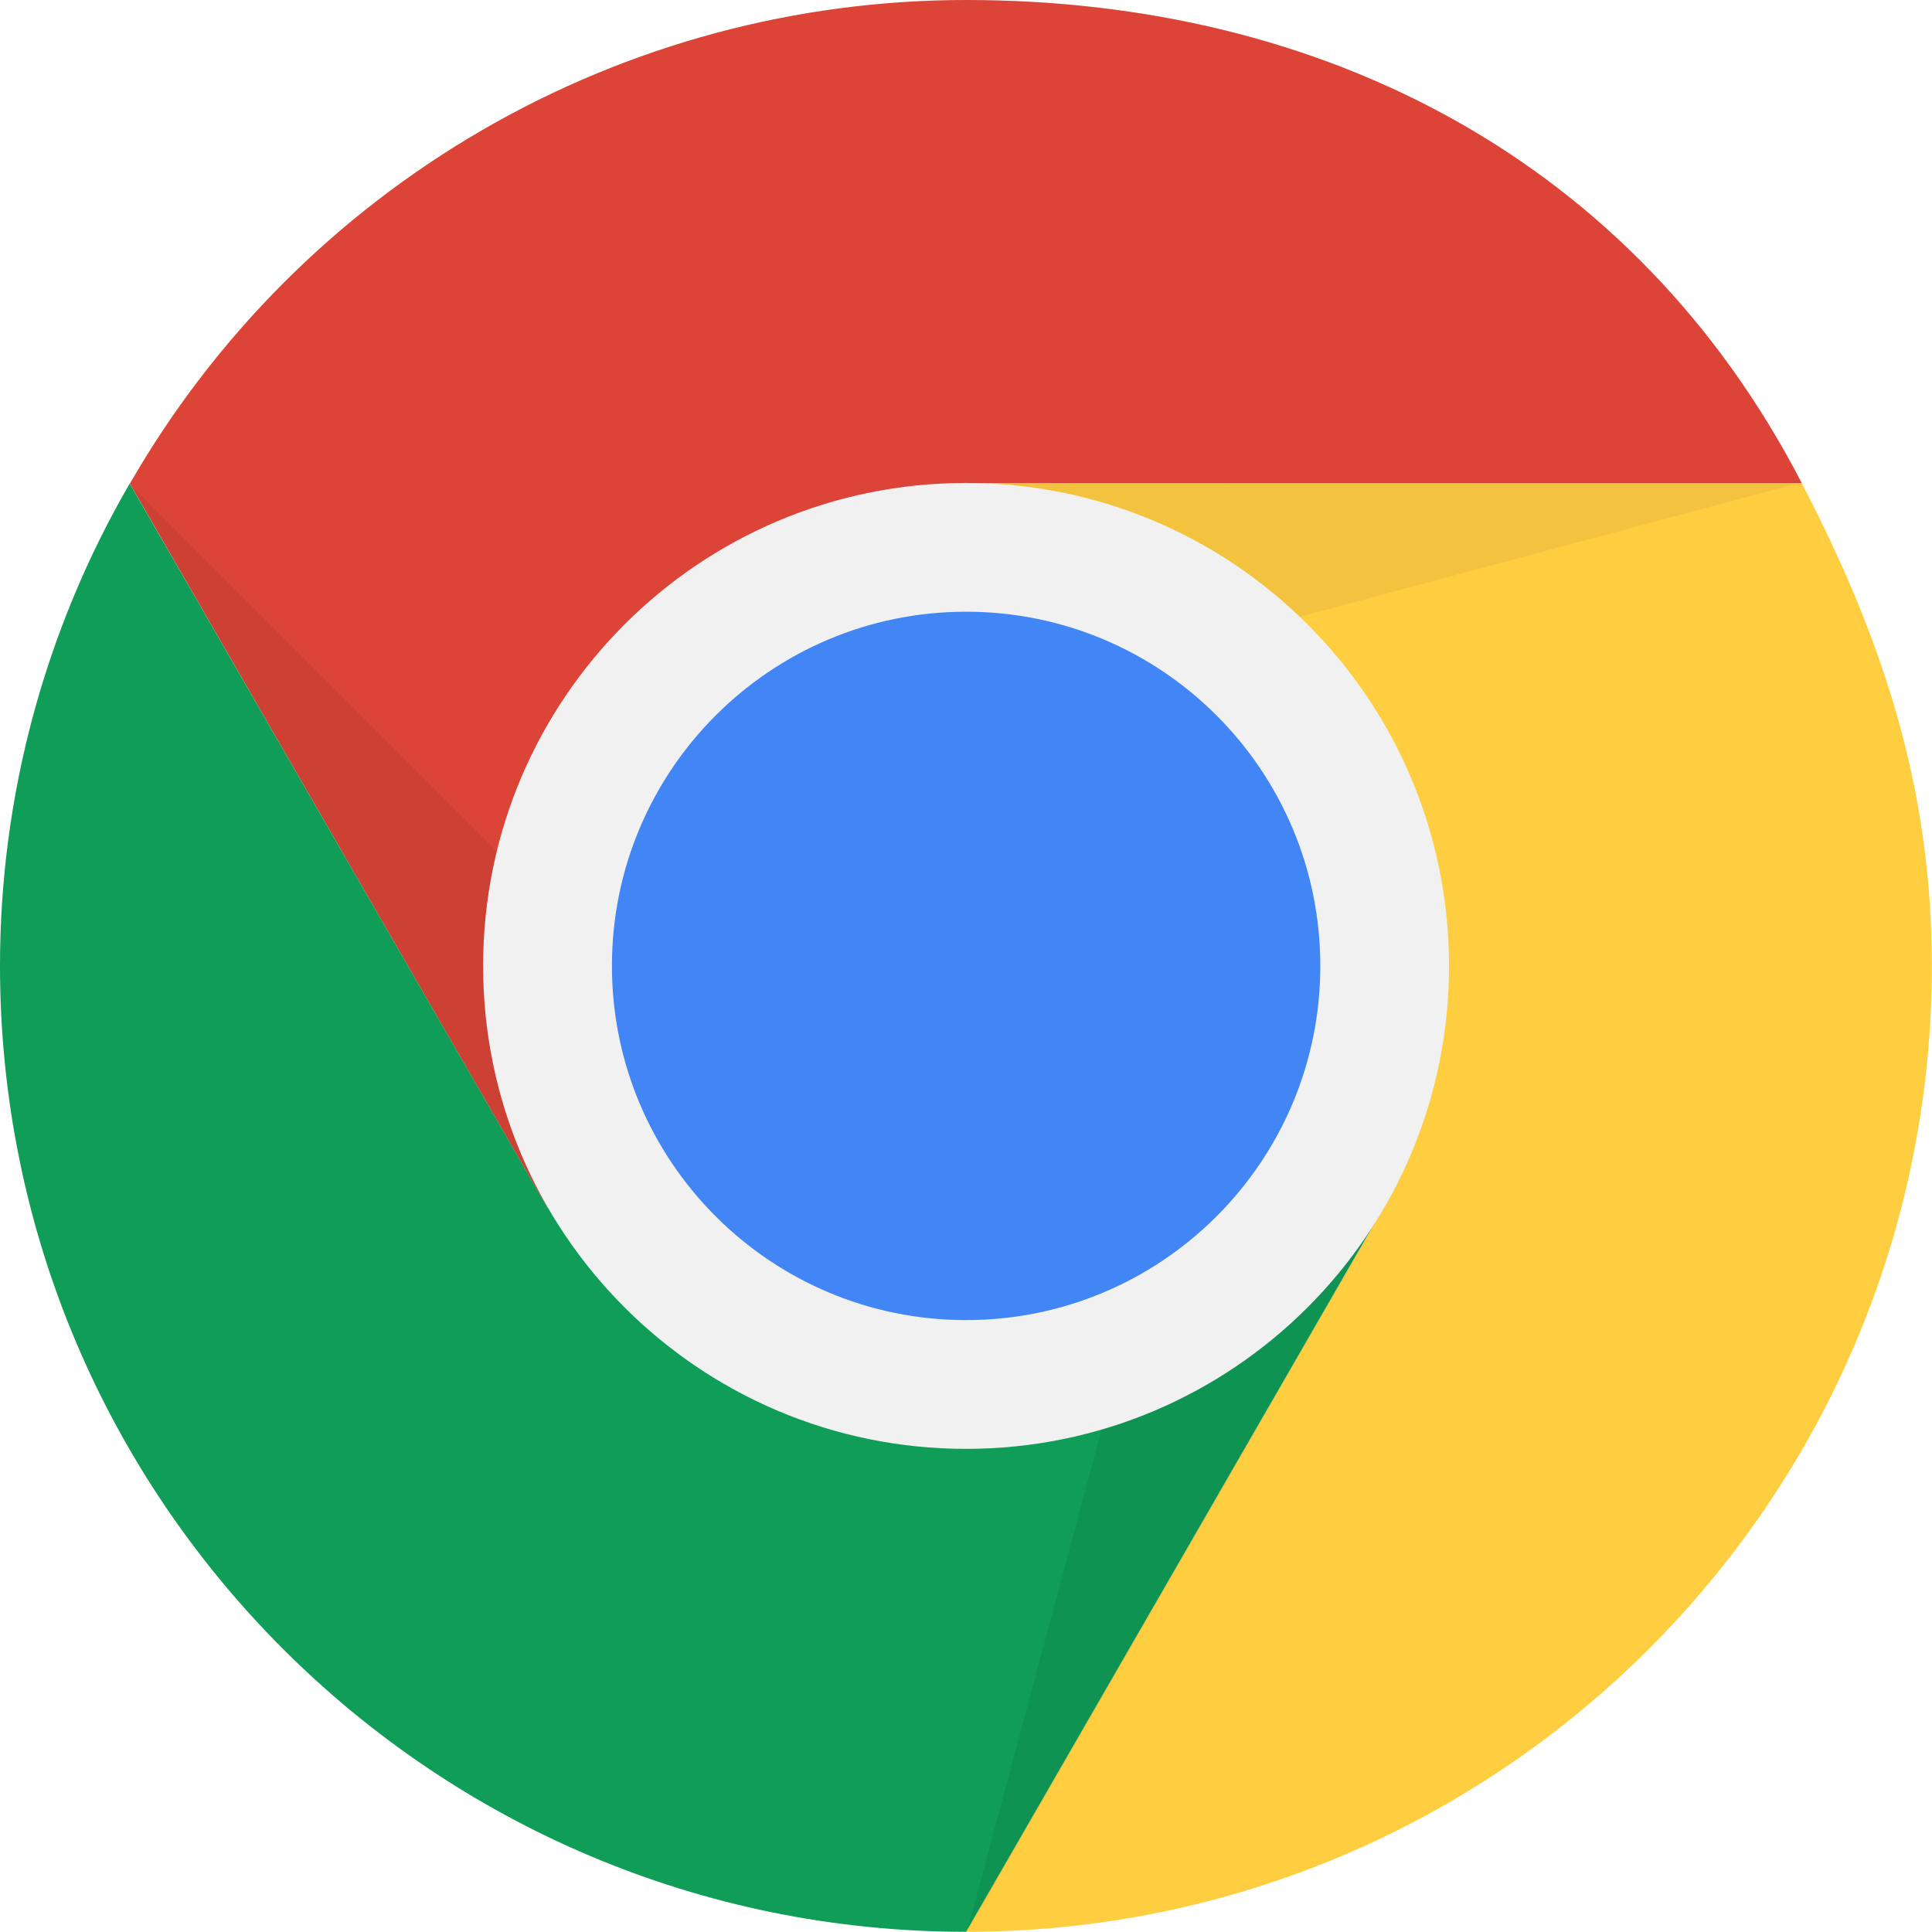 <svg xmlns="http://www.w3.org/2000/svg" fill="none" viewBox="0 0 72 72" height="72" width="72">
<path fill="#DB4437" d="M35.955 35.997V18.003H67.147C60.92 5.971 49.322 5.36737e-07 36.004 5.36737e-07C29.684 -0.001 23.474 1.665 18.003 4.829C12.531 7.994 7.991 12.545 4.84 18.024L20.387 44.995L35.955 35.997Z"></path>
<path fill="#FFCD40" d="M35.953 18.002V35.996L51.565 44.995L35.991 71.994C55.871 71.994 71.994 55.879 71.994 35.998C71.994 29.434 70.218 23.919 67.145 18.002H35.953Z"></path>
<path fill="#0F9D58" d="M35.954 35.996L20.393 44.995L4.832 18.023C1.665 23.483 -0.002 29.684 2.00766e-06 35.996C2.00766e-06 55.877 16.119 71.993 36.001 71.993L51.564 44.995L35.954 35.996Z"></path>
<g opacity="0.4">
<g opacity="0.4">
<path fill="url(#paint0_radial_819_11666)" d="M4.809 18.023L27.62 40.837L20.415 44.997L4.809 18.023Z" opacity="0.4" style="mix-blend-mode:multiply"></path>
</g>
</g>
<g opacity="0.4">
<g opacity="0.4">
<path fill="url(#paint1_radial_819_11666)" d="M36.035 72.001L44.385 40.838L51.59 45L36.035 72.001Z" opacity="0.4" style="mix-blend-mode:multiply"></path>
</g>
</g>
<g opacity="0.4">
<g opacity="0.4">
<path fill="url(#paint2_radial_819_11666)" d="M67.166 17.967L36.004 26.316L36.006 17.994L67.166 17.967Z" opacity="0.4" style="mix-blend-mode:multiply"></path>
</g>
</g>
<path fill="#F1F1F1" d="M36.002 53.995C45.943 53.995 54.001 45.937 54.001 35.997C54.001 26.056 45.943 17.998 36.002 17.998C26.062 17.998 18.004 26.056 18.004 35.997C18.004 45.937 26.062 53.995 36.002 53.995Z"></path>
<path fill="#4285F4" d="M36.004 49.196C43.294 49.196 49.204 43.286 49.204 35.996C49.204 28.706 43.294 22.797 36.004 22.797C28.714 22.797 22.805 28.706 22.805 35.996C22.805 43.286 28.714 49.196 36.004 49.196Z"></path>
<g opacity="0.04" style="mix-blend-mode:multiply">
<g opacity="0.04" style="mix-blend-mode:multiply">
<path fill="black" d="M36.003 0.099C43.106 0.092 50.051 2.194 55.958 6.137C61.866 10.081 66.47 15.689 69.188 22.251C71.906 28.813 72.616 36.034 71.227 43C69.838 49.966 66.413 56.362 61.386 61.38C57.639 65.123 53.111 67.989 48.125 69.775C43.14 71.561 37.821 72.222 32.55 71.711C27.279 71.199 22.187 69.528 17.638 66.816C13.089 64.105 9.197 60.42 6.239 56.028C3.282 51.635 1.333 46.642 0.533 41.407C-0.268 36.172 0.1 30.825 1.609 25.749C3.118 20.673 5.732 15.994 9.262 12.047C12.793 8.1 17.153 4.983 22.03 2.919C26.451 1.049 31.203 0.089 36.003 0.099ZM36.003 4.8658e-07C28.883 -0.001 21.923 2.109 16.003 6.064C10.082 10.018 5.467 15.64 2.742 22.218C0.016 28.795 -0.697 36.033 0.691 43.016C2.079 49.999 5.507 56.414 10.541 61.449C15.575 66.484 21.989 69.912 28.972 71.302C35.955 72.691 43.193 71.979 49.771 69.254C56.349 66.53 61.971 61.916 65.927 55.996C69.883 50.077 71.994 43.117 71.994 35.997C71.994 26.451 68.202 17.296 61.453 10.545C54.703 3.795 45.549 0.002 36.003 4.8658e-07Z"></path>
</g>
</g>
<defs>
<radialGradient gradientTransform="translate(4.765 17.984) scale(31.419)" gradientUnits="userSpaceOnUse" r="1" cy="0" cx="0" id="paint0_radial_819_11666">
<stop></stop>
<stop offset="1"></stop>
</radialGradient>
<radialGradient gradientTransform="translate(2872.27 5706.2) scale(2832.19 5674.08)" gradientUnits="userSpaceOnUse" r="1" cy="0" cx="0" id="paint1_radial_819_11666">
<stop></stop>
<stop offset="1"></stop>
</radialGradient>
<radialGradient gradientTransform="translate(35.736 17.925) scale(31.729)" gradientUnits="userSpaceOnUse" r="1" cy="0" cx="0" id="paint2_radial_819_11666">
<stop stop-color="#3E2723"></stop>
<stop stop-color="#3E2723" offset="1"></stop>
</radialGradient>
</defs>
</svg>
